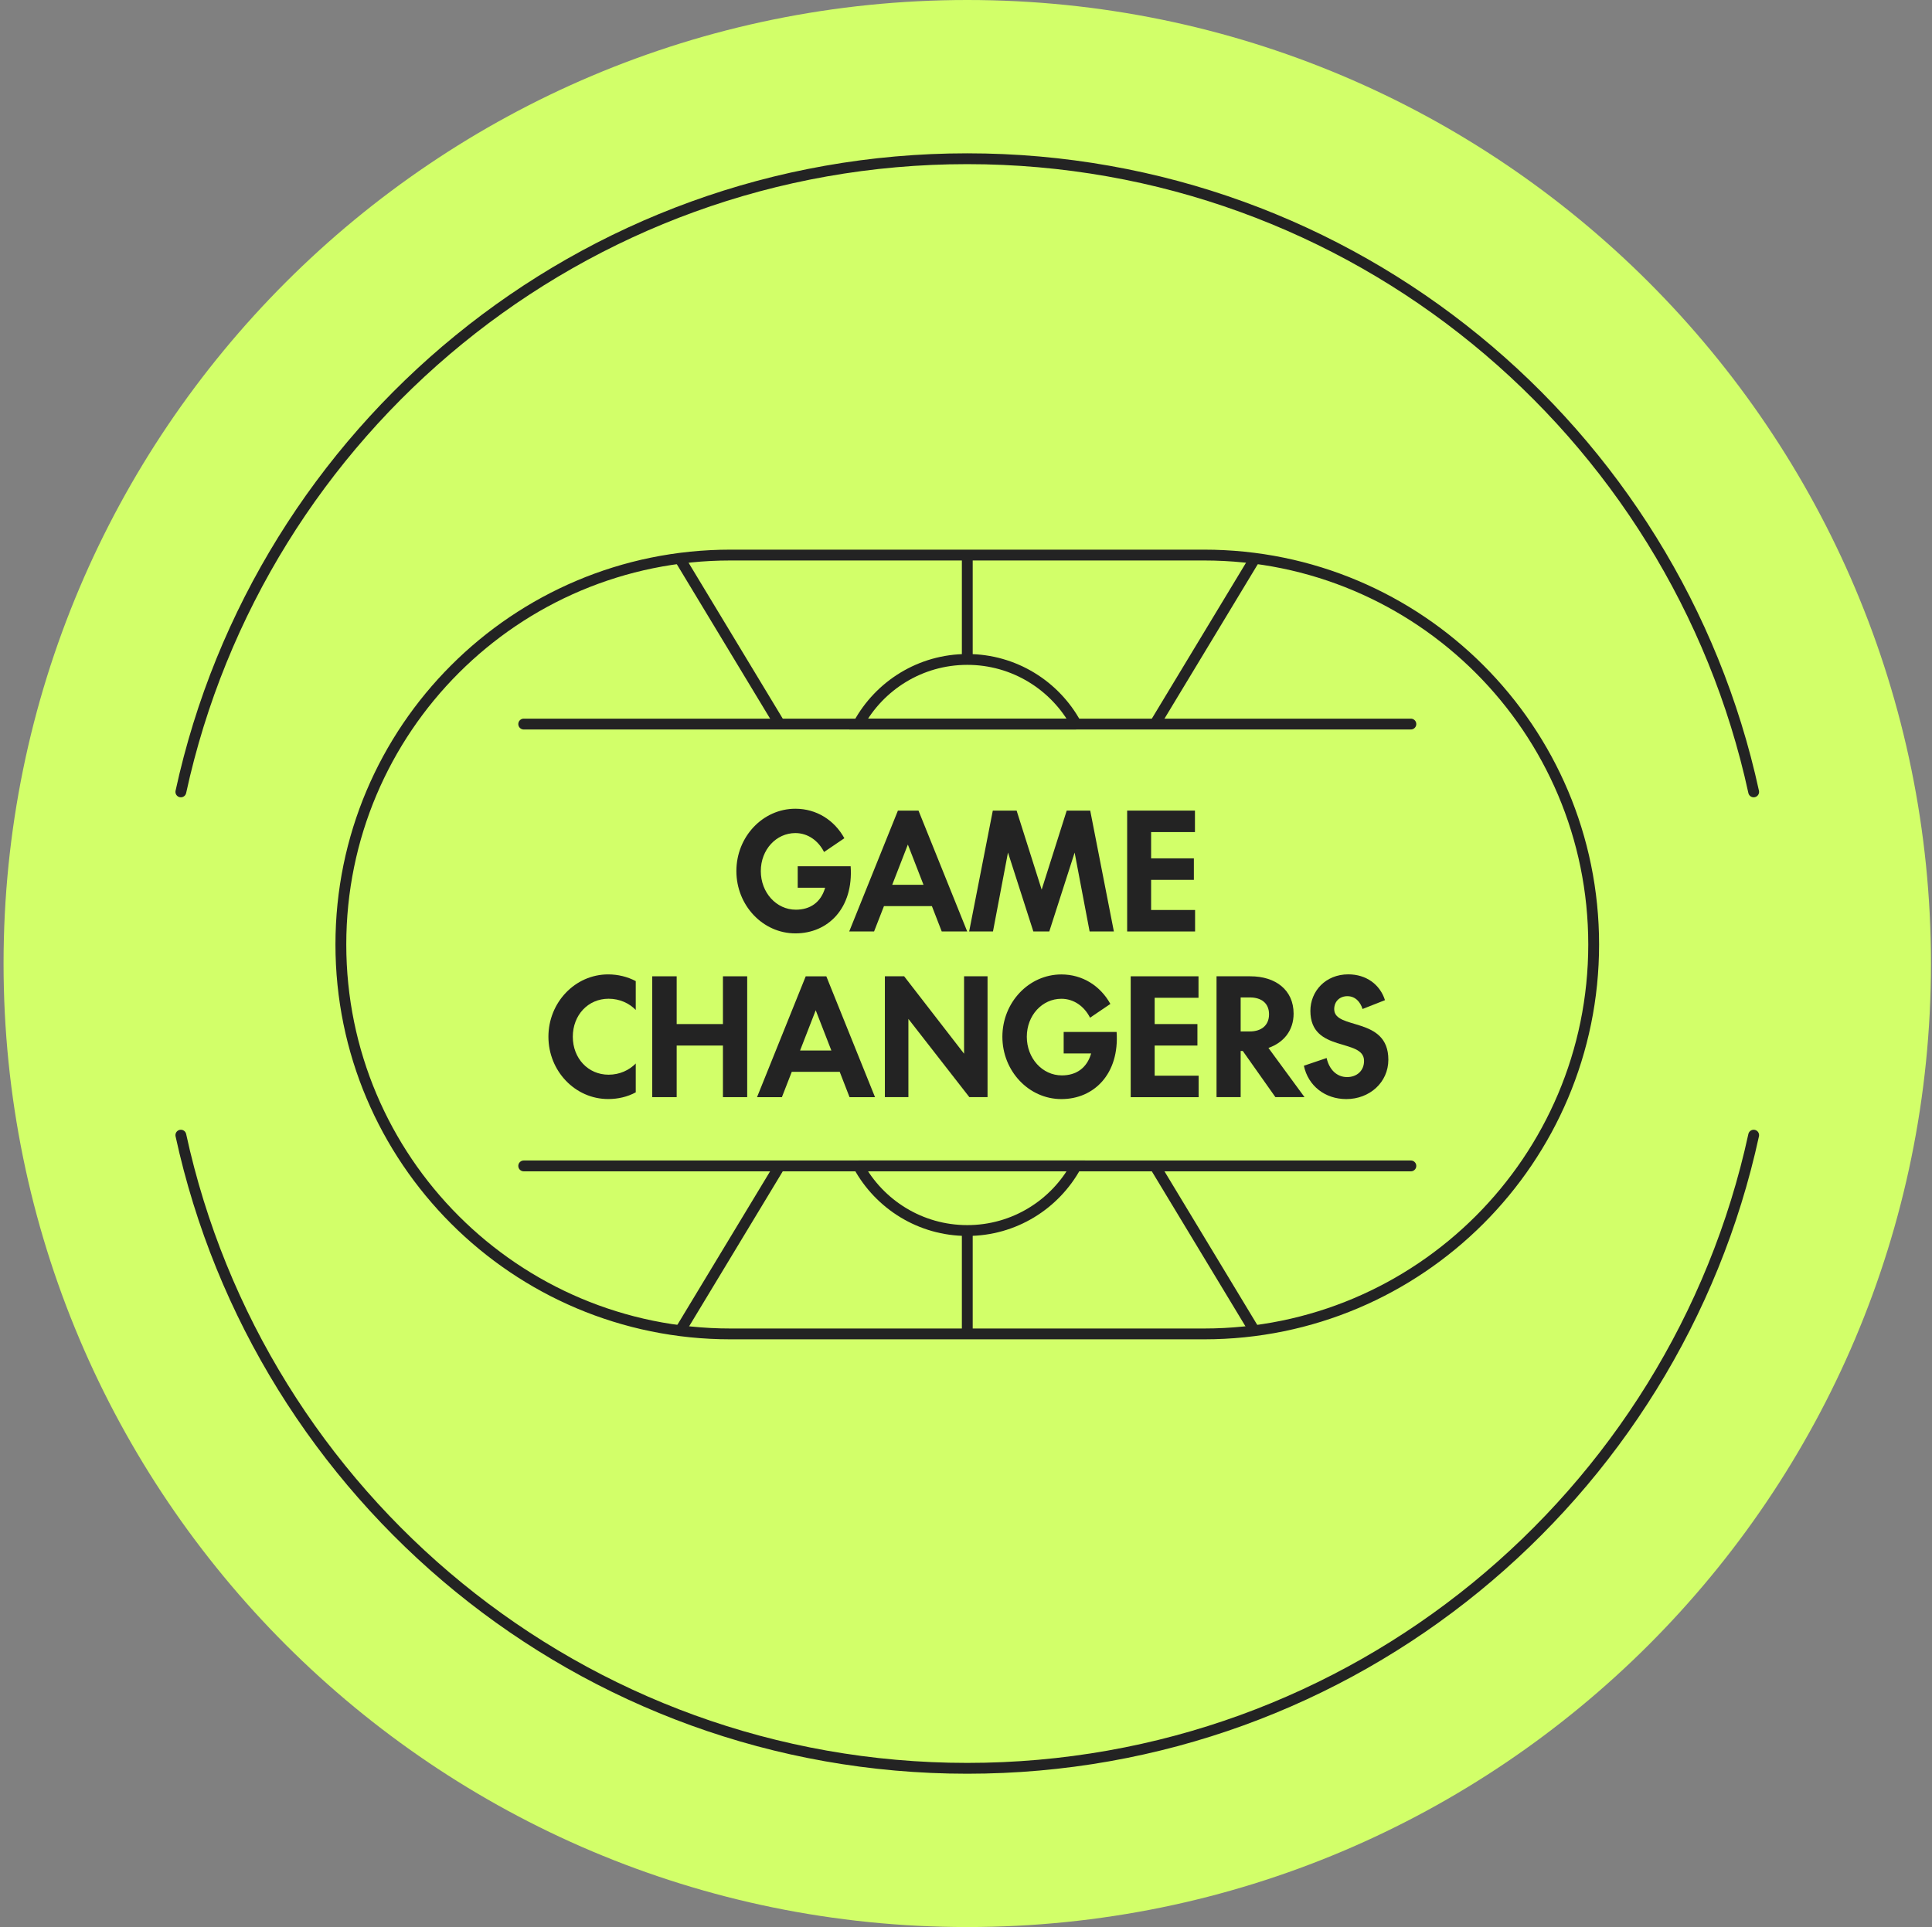 <svg width="446" height="445" viewBox="0 0 446 445" fill="none" xmlns="http://www.w3.org/2000/svg">
<rect x="0" y="0" width="446" height="445" fill="#808080" stroke="none"/>
<path d="M223.29 444.94C346.157 444.94 445.76 345.337 445.76 222.47C445.76 99.603 346.157 0 223.29 0C100.424 0 0.82 99.603 0.82 222.47C0.82 345.337 100.424 444.94 223.29 444.94Z" fill="#D2FF69"/>
<path d="M404.83 182.84C386.67 99.26 312.31 36.65 223.29 36.65C134.27 36.65 59.91 99.26 41.75 182.84" stroke="#232323" stroke-width="2.5" stroke-miterlimit="10" stroke-linecap="round"/>
<path d="M404.83 262.1C386.67 345.68 312.31 408.29 223.29 408.29C134.27 408.29 59.91 345.68 41.75 262.1" stroke="#232323" stroke-width="2.5" stroke-miterlimit="10" stroke-linecap="round"/>
<path d="M278.536 118.85H168.066C113.263 118.85 68.836 163.277 68.836 218.08C68.836 272.883 113.263 317.31 168.066 317.31H278.536C333.339 317.31 377.766 272.883 377.766 218.08C377.766 163.277 333.339 118.85 278.536 118.85Z" fill="#D2FF69"/>
<path d="M277.977 128.16H168.607C118.946 128.16 78.688 168.416 78.688 218.075C78.688 267.734 118.946 307.99 168.607 307.99H277.977C327.639 307.99 367.898 267.734 367.898 218.075C367.898 168.416 327.639 128.16 277.977 128.16Z" stroke="#232323" stroke-width="2.5" stroke-miterlimit="10"/>
<path d="M183.612 215.51C176.082 215.51 169.992 209.03 169.992 201.12C169.992 193.21 176.082 186.73 183.612 186.73C188.482 186.73 192.612 189.36 194.922 193.54L190.232 196.72C188.902 194.09 186.482 192.35 183.612 192.35C179.202 192.35 175.632 196.16 175.632 201.12C175.632 206.08 179.202 210.04 183.722 210.04C187.012 210.04 189.502 208.37 190.482 204.97H184.152V200.01H196.372C197.042 209.7 191.152 215.51 183.632 215.51H183.612Z" fill="#232323"/>
<path d="M215.119 209.22H204.059L201.779 215.07H196.039L207.279 187.17H212.039L223.279 215.07H217.399L215.129 209.22H215.119ZM205.979 204.29H213.189L209.579 195L205.969 204.29H205.979Z" fill="#232323"/>
<path d="M232.687 196.86L229.227 215.07H223.727L229.187 187.17H234.687L240.467 205.41L246.247 187.17H251.677L257.137 215.07H251.537L248.077 196.86L242.227 215.07H238.547L232.697 196.86H232.687Z" fill="#232323"/>
<path d="M260.203 187.16H275.853V192.12H265.733V198.19H275.603V203.15H265.733V210.11H275.883V215.07H260.203V187.17V187.16Z" fill="#232323"/>
<path d="M140.492 248.14C143.082 248.14 145.282 247.07 146.762 245.55V252.21C144.872 253.25 142.662 253.76 140.392 253.76C132.762 253.76 126.602 247.28 126.602 239.37C126.602 231.46 132.762 224.98 140.392 224.98C142.672 224.98 144.872 225.53 146.762 226.53V233.19C145.292 231.67 143.082 230.6 140.492 230.6C135.762 230.6 132.232 234.37 132.232 239.37C132.232 244.37 135.772 248.14 140.492 248.14Z" fill="#232323"/>
<path d="M166.89 241.41H156.21V253.32H150.57V225.42H156.21V236.45H166.89V225.42H172.49V253.32H166.89V241.41Z" fill="#232323"/>
<path d="M193.838 247.48H182.778L180.498 253.33H174.758L185.998 225.43H190.758L201.998 253.33H196.118L193.848 247.48H193.838ZM184.708 242.55H191.918L188.308 233.26L184.698 242.55H184.708Z" fill="#232323"/>
<path d="M208.723 225.42L222.553 243.29V225.42H227.973V253.32H223.773L209.703 235.26V253.32H204.273V225.42H208.723Z" fill="#232323"/>
<path d="M245.018 253.77C237.488 253.77 231.398 247.29 231.398 239.38C231.398 231.47 237.488 224.99 245.018 224.99C249.888 224.99 254.018 227.62 256.328 231.8L251.638 234.98C250.308 232.35 247.888 230.61 245.018 230.61C240.608 230.61 237.038 234.42 237.038 239.38C237.038 244.34 240.608 248.3 245.128 248.3C248.418 248.3 250.908 246.63 251.888 243.23H245.548V238.27H257.768C258.438 247.96 252.548 253.77 245.028 253.77H245.018Z" fill="#232323"/>
<path d="M261.023 225.42H276.673V230.38H266.553V236.45H276.423V241.41H266.553V248.37H276.703V253.33H261.023V225.43V225.42Z" fill="#232323"/>
<path d="M286.406 253.32H280.836V225.42H288.646C294.456 225.42 298.626 228.57 298.626 234.04C298.626 237.96 296.316 240.74 292.816 241.96L301.146 253.32H294.426L286.896 242.66H286.406V253.32ZM286.406 238.15H288.546C291.096 238.15 292.956 236.82 292.956 234.19C292.956 231.56 291.096 230.3 288.546 230.3H286.406V238.15Z" fill="#232323"/>
<path d="M310.8 253.77C305.9 253.77 301.98 250.73 301 246.07L306.25 244.29C306.84 246.95 308.59 248.69 310.97 248.69C313.21 248.69 314.89 247.25 314.89 244.95C314.89 239.62 302.5 243.17 302.5 233.41C302.5 228.86 306 224.97 311.25 224.97C315.38 224.97 318.57 227.3 319.72 230.93L314.54 232.97C314.05 231.38 312.9 230.01 311.04 230.01C309.33 230.01 308 231.16 308 233.01C308 237.89 320.5 234.6 320.5 244.67C320.5 249.92 316.16 253.77 310.8 253.77Z" fill="#232323"/>
<path d="M120.898 167.18H325.698" stroke="#232323" stroke-width="2.5" stroke-miterlimit="10" stroke-linecap="round"/>
<path d="M120.898 269.2H325.698" stroke="#232323" stroke-width="2.5" stroke-miterlimit="10" stroke-linecap="round"/>
<path d="M223.297 152.26V128.16" stroke="#232323" stroke-width="2.5" stroke-miterlimit="10"/>
<path d="M179.993 167.18C172.293 154.43 164.583 141.67 156.883 128.92" stroke="#232323" stroke-width="2.5" stroke-miterlimit="10"/>
<path d="M266.602 167.18C274.302 154.43 282.012 141.67 289.712 128.92" stroke="#232323" stroke-width="2.5" stroke-miterlimit="10"/>
<path d="M248.408 167.18C243.558 158.29 234.128 152.26 223.298 152.26C212.468 152.26 203.037 158.29 198.188 167.18H248.417H248.408Z" stroke="#232323" stroke-width="2.5" stroke-miterlimit="10" stroke-linecap="round"/>
<path d="M223.297 284.11V308.21" stroke="#232323" stroke-width="2.5" stroke-miterlimit="10"/>
<path d="M266.602 269.2C274.302 281.95 282.012 294.71 289.712 307.46" stroke="#232323" stroke-width="2.5" stroke-miterlimit="10"/>
<path d="M179.993 269.2C172.293 281.95 164.583 294.71 156.883 307.46" stroke="#232323" stroke-width="2.5" stroke-miterlimit="10"/>
<path d="M198.19 269.2C203.04 278.09 212.47 284.12 223.3 284.12C234.13 284.12 243.56 278.09 248.41 269.2H198.18H198.19Z" stroke="#232323" stroke-width="2.5" stroke-miterlimit="10" stroke-linecap="round"/>
</svg>
